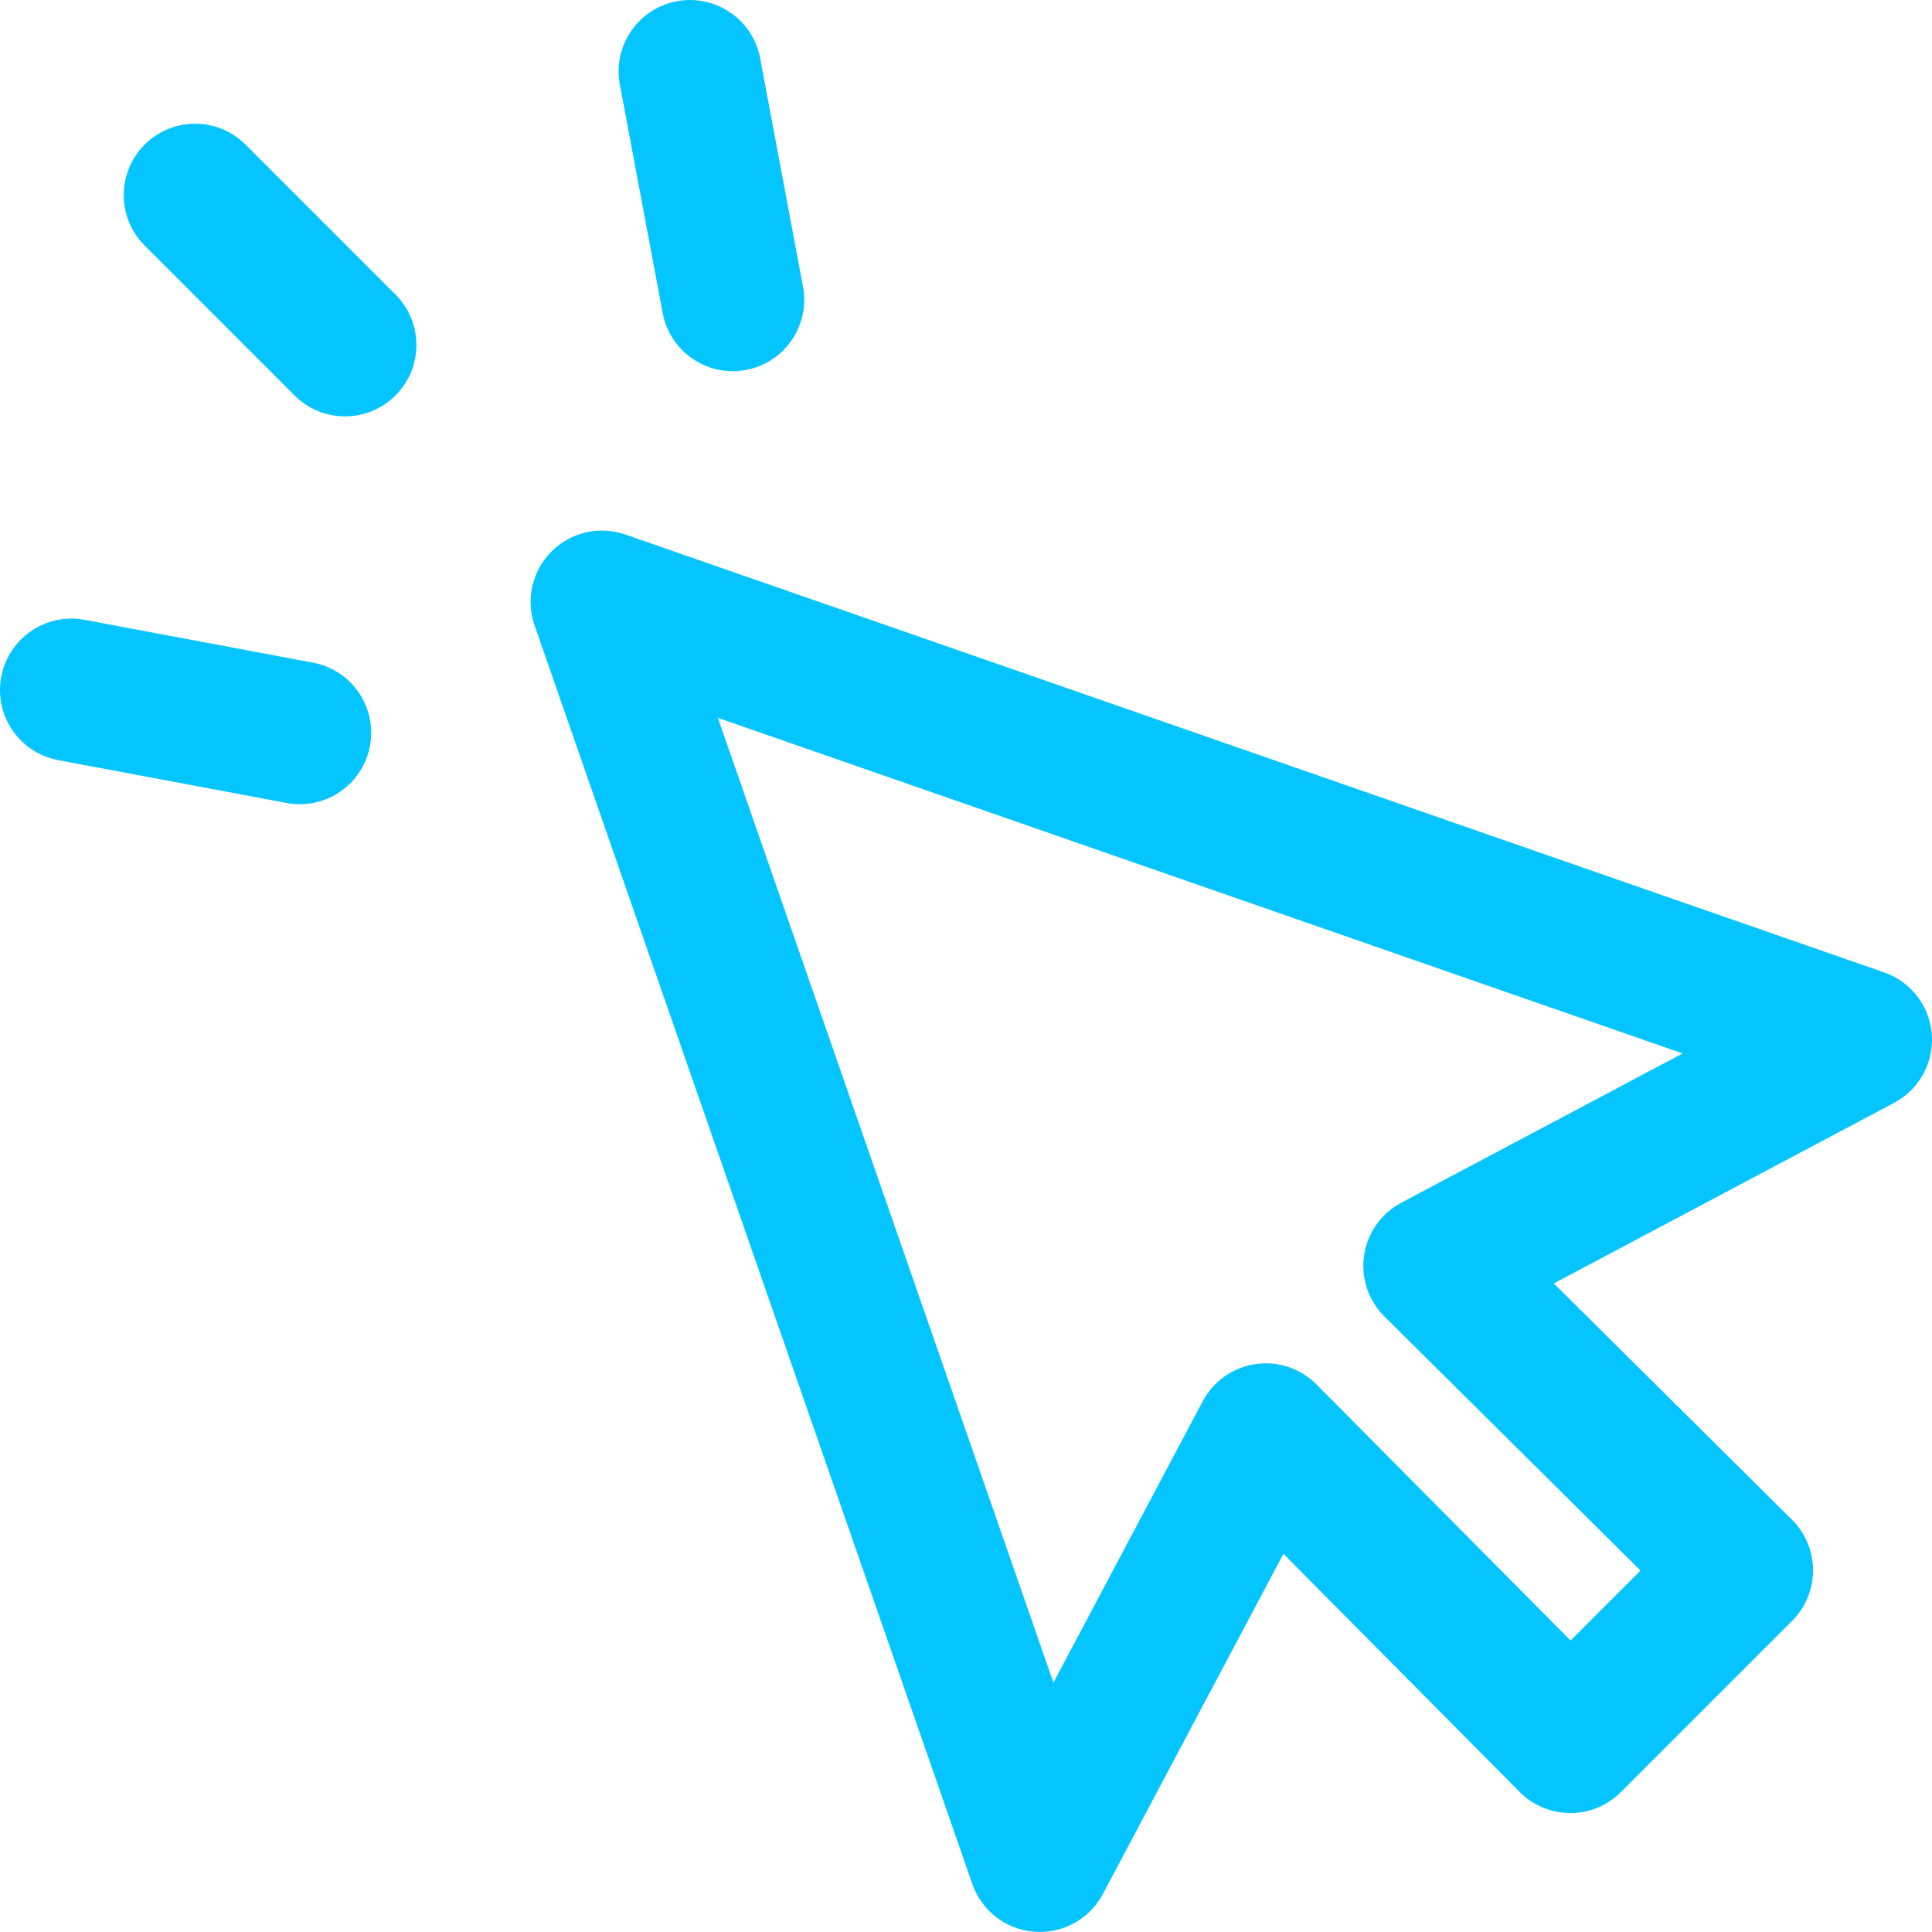 <?xml version="1.0" encoding="UTF-8"?> <svg xmlns="http://www.w3.org/2000/svg" xmlns:xlink="http://www.w3.org/1999/xlink" xmlns:svgjs="http://svgjs.com/svgjs" width="512" height="512" x="0" y="0" viewBox="0 0 511.997 511.997" style="enable-background:new 0 0 512 512" xml:space="preserve" class=""> <g> <g xmlns="http://www.w3.org/2000/svg"> <g> <path d="M511.942,274.105c-0.574-7.503-5.542-13.947-12.648-16.419L165.741,141.661c-6.848-2.383-14.458-0.643-19.584,4.489 c-5.126,5.126-6.873,12.737-4.489,19.584l116.018,333.553c2.472,7.106,8.922,12.075,16.419,12.648 c0.486,0.038,0.971,0.057,1.45,0.057c6.955,0,13.405-3.834,16.703-10.038l47.858-90.179l62.612,63.11 c3.544,3.575,8.361,5.58,13.393,5.593c0.013,0,0.025,0,0.038,0c5.019,0,9.824-1.992,13.374-5.542l45.398-45.398 c3.562-3.556,5.555-8.38,5.542-13.411c-0.013-5.032-2.024-9.849-5.593-13.393l-63.11-62.612l90.179-47.858 C508.594,288.733,512.516,281.608,511.942,274.105z M371.352,318.734c-5.315,2.818-8.966,8.001-9.849,13.947 c-0.883,5.946,1.116,11.955,5.385,16.192l67.858,67.335l-18.538,18.538l-67.335-67.864c-4.237-4.256-10.227-6.255-16.192-5.385 c-5.946,0.883-11.129,4.534-13.947,9.849l-39.566,74.561l-88.931-255.675l255.675,88.937L371.352,318.734z" fill="#04c5ff" data-original="#000000" style="" class=""></path> </g> </g> <g xmlns="http://www.w3.org/2000/svg"> <g> <path d="M104.806,78.053L65.083,38.329c-7.384-7.39-19.364-7.39-26.747,0c-7.39,7.384-7.39,19.364,0,26.747L78.059,104.8 c3.689,3.695,8.531,5.542,13.374,5.542c4.836,0,9.679-1.847,13.374-5.542C112.196,97.416,112.196,85.436,104.806,78.053z" fill="#04c5ff" data-original="#000000" style="" class=""></path> </g> </g> <g xmlns="http://www.w3.org/2000/svg"> <g> <path d="M212.798,75.966l-11.35-60.531C199.525,5.163,189.6-1.578,179.373,0.327c-10.265,1.923-17.031,11.81-15.108,22.075 l11.35,60.531c1.702,9.092,9.641,15.435,18.569,15.435c1.16,0,2.333-0.107,3.506-0.328 C207.955,96.117,214.721,86.231,212.798,75.966z" fill="#04c5ff" data-original="#000000" style="" class=""></path> </g> </g> <g xmlns="http://www.w3.org/2000/svg"> <g> <path d="M82.933,175.609l-60.531-11.35c-10.259-1.923-20.146,4.843-22.075,15.108c-1.923,10.265,4.842,20.152,15.108,22.075 l60.531,11.35c1.179,0.221,2.346,0.328,3.506,0.328c8.922,0,16.867-6.337,18.569-15.435 C99.964,187.419,93.198,177.532,82.933,175.609z" fill="#04c5ff" data-original="#000000" style="" class=""></path> </g> </g> <g xmlns="http://www.w3.org/2000/svg"> </g> <g xmlns="http://www.w3.org/2000/svg"> </g> <g xmlns="http://www.w3.org/2000/svg"> </g> <g xmlns="http://www.w3.org/2000/svg"> </g> <g xmlns="http://www.w3.org/2000/svg"> </g> <g xmlns="http://www.w3.org/2000/svg"> </g> <g xmlns="http://www.w3.org/2000/svg"> </g> <g xmlns="http://www.w3.org/2000/svg"> </g> <g xmlns="http://www.w3.org/2000/svg"> </g> <g xmlns="http://www.w3.org/2000/svg"> </g> <g xmlns="http://www.w3.org/2000/svg"> </g> <g xmlns="http://www.w3.org/2000/svg"> </g> <g xmlns="http://www.w3.org/2000/svg"> </g> <g xmlns="http://www.w3.org/2000/svg"> </g> <g xmlns="http://www.w3.org/2000/svg"> </g> </g> </svg> 